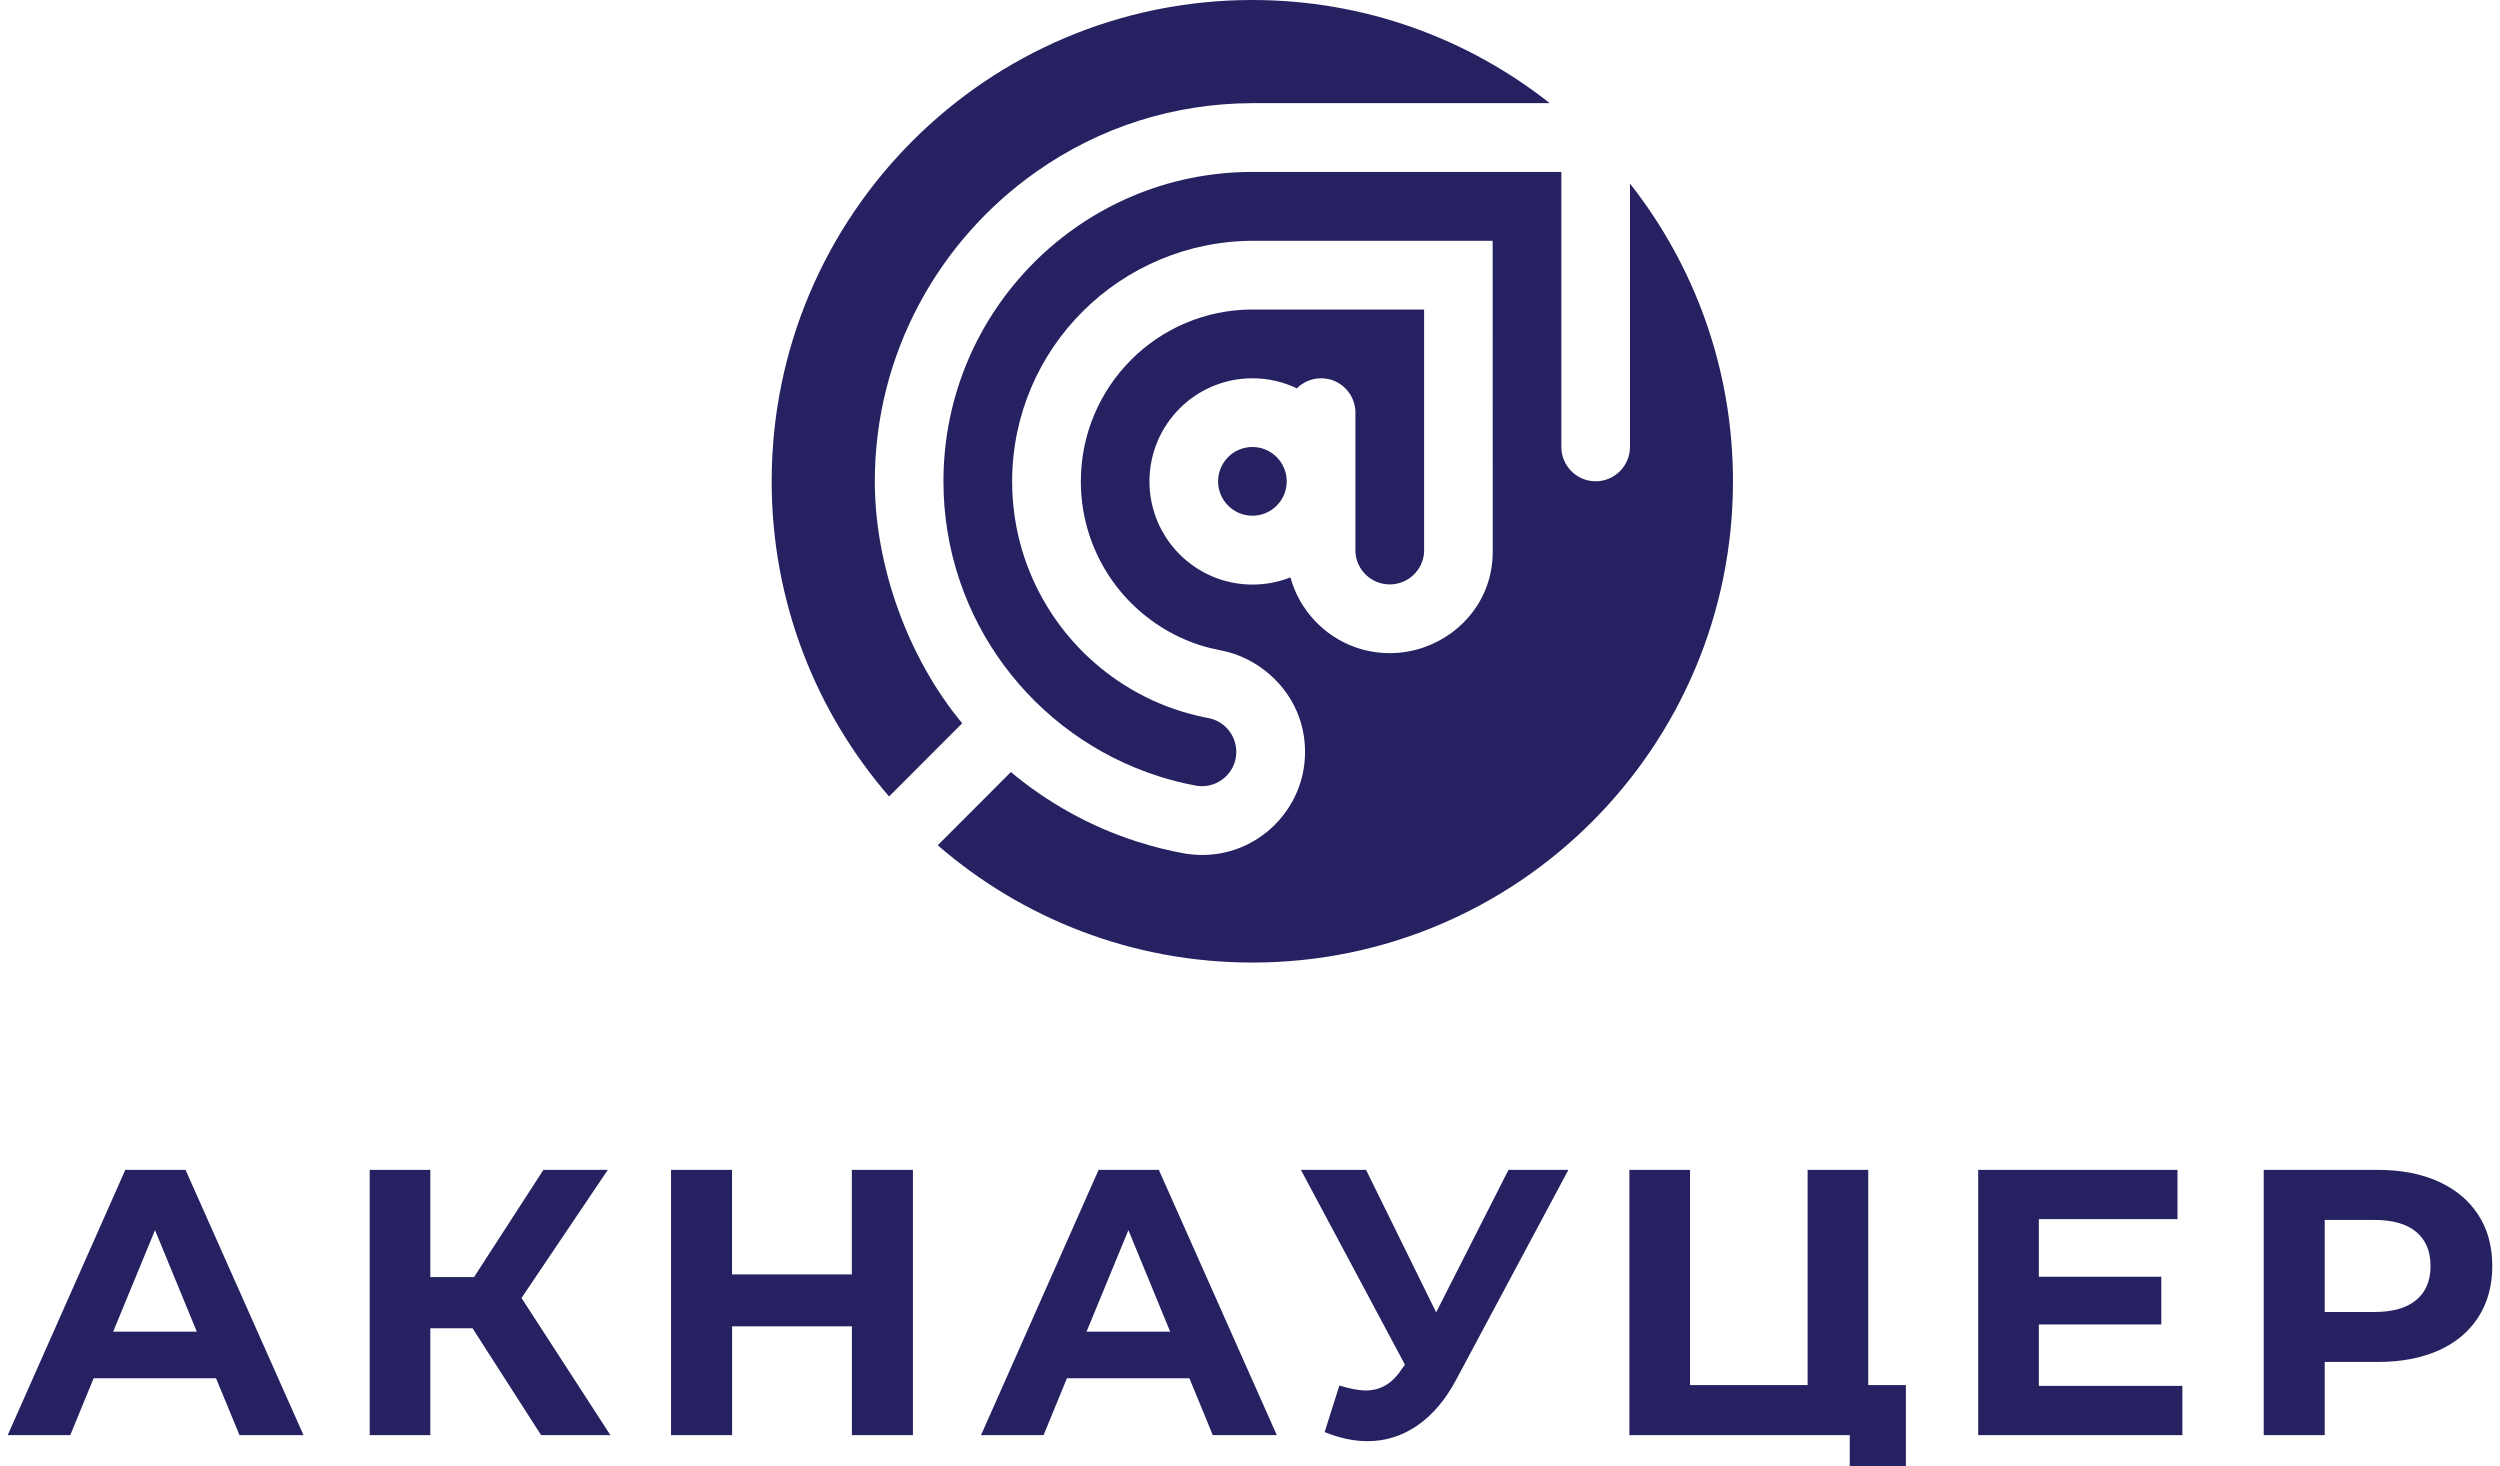 <svg width="162" height="95" viewBox="0 0 162 95" fill="none" xmlns="http://www.w3.org/2000/svg">
<path fill-rule="evenodd" clip-rule="evenodd" d="M81.151 62.374C98.353 62.374 112.297 48.412 112.297 31.187C112.297 23.904 109.801 17.201 105.622 11.894V28.961C105.622 30.184 104.631 31.187 103.399 31.187C102.172 31.187 101.176 30.189 101.176 28.961V17.095V11.141H95.229H81.156C70.101 11.141 61.135 20.118 61.135 31.192C61.135 40.135 66.981 47.711 75.055 50.292C75.06 50.292 75.06 50.292 75.065 50.297C75.861 50.551 76.675 50.758 77.504 50.911C77.629 50.935 77.758 50.945 77.887 50.945C79.023 50.945 79.962 50.091 80.097 48.987C80.106 48.901 80.111 48.81 80.111 48.719C80.111 47.639 79.349 46.742 78.333 46.536C77.758 46.43 77.193 46.291 76.642 46.123C75.281 45.71 73.996 45.115 72.823 44.367C68.476 41.603 65.587 36.733 65.587 31.197C65.592 22.546 72.626 15.603 81.246 15.603H96.724L96.729 35.783C96.719 38.681 94.865 41.032 92.282 41.944C91.587 42.189 90.84 42.323 90.059 42.323C89.278 42.323 88.53 42.189 87.831 41.944C85.784 41.219 84.198 39.521 83.618 37.41C83.556 37.434 83.499 37.458 83.436 37.482C82.727 37.741 81.96 37.88 81.16 37.88C77.475 37.88 74.485 34.886 74.485 31.197C74.485 27.507 77.471 24.513 81.16 24.513C82.191 24.513 83.168 24.748 84.035 25.165C84.438 24.762 84.994 24.513 85.607 24.513C86.81 24.513 87.787 25.468 87.831 26.662V35.783C87.902 36.949 88.875 37.87 90.059 37.87C91.237 37.87 92.21 36.949 92.282 35.783C92.282 30.539 92.282 25.3 92.282 20.056H81.16C75.017 20.056 70.038 25.041 70.038 31.197C70.038 35.001 71.965 38.528 75.166 40.581C75.947 41.085 76.795 41.488 77.696 41.786C78.223 41.958 78.654 42.054 79.21 42.165C81.438 42.62 83.417 44.3 84.189 46.497C84.433 47.183 84.562 47.922 84.567 48.695C84.567 48.704 84.567 48.714 84.567 48.719C84.567 49.53 84.424 50.307 84.16 51.022C83.221 53.579 80.772 55.402 77.892 55.402C77.576 55.402 77.226 55.373 76.862 55.325C75.784 55.134 74.73 54.87 73.704 54.543C70.671 53.574 67.897 52.025 65.505 50.029L60.766 54.774L60.761 54.769C66.219 59.505 73.354 62.374 81.151 62.374ZM100.423 6.684H81.16C76.095 6.703 71.279 8.214 67.135 11.141C60.829 15.584 56.688 22.925 56.688 31.187C56.688 36.676 58.835 42.64 62.352 46.867L57.613 51.612C52.874 46.142 50.004 38.998 50.004 31.187C50.004 13.962 63.948 0 81.151 0C88.429 0 95.119 2.5 100.423 6.684ZM81.156 33.418C79.929 33.418 78.932 32.42 78.932 31.192C78.932 29.963 79.929 28.965 81.156 28.965C82.382 28.965 83.379 29.963 83.379 31.192C83.384 32.42 82.387 33.418 81.156 33.418Z" fill="#262262"/>
<path fill-rule="evenodd" clip-rule="evenodd" d="M13.998 89.31H6.068L4.554 92.995H0.5L8.119 75.809H12.024L19.667 92.995H15.518L13.998 89.31ZM12.753 86.292L10.045 79.714L7.333 86.292H12.753ZM30.621 86.072H27.885V92.995H23.956V75.809H27.885V82.756H30.717L35.212 75.809H39.386L33.794 84.109L39.553 92.995H35.063L30.621 86.072ZM59.157 75.809V92.995H55.203V85.947H47.441V92.995H43.483V75.809H47.436V82.583H55.199V75.809H59.157ZM77.073 89.31H69.138L67.624 92.995H63.57L71.189 75.809H75.094L82.737 92.995H78.587L77.073 89.31ZM75.827 86.292L73.12 79.714L70.408 86.292H75.827ZM101.631 75.809L94.357 89.411C93.658 90.721 92.814 91.709 91.832 92.381C90.85 93.052 89.776 93.388 88.621 93.388C87.725 93.388 86.8 93.192 85.837 92.798L86.791 89.78C87.476 89.991 88.046 90.102 88.502 90.102C88.99 90.102 89.431 89.982 89.819 89.747C90.212 89.512 90.567 89.137 90.893 88.629L91.041 88.432L84.299 75.809H88.521L93.063 85.04L97.75 75.809H101.631ZM123.501 89.751V95.001H119.864V92.995H105.584V75.809H109.514V89.751H117.133V75.809H121.062V89.751H123.501ZM141.418 89.804V92.995H128.187V75.809H141.101V78.999H132.117V82.732H140.052V85.827H132.117V89.804H141.418ZM154.082 75.809C155.596 75.809 156.909 76.063 158.026 76.572C159.142 77.08 160 77.8 160.599 78.731C161.203 79.661 161.5 80.77 161.5 82.046C161.5 83.308 161.198 84.407 160.599 85.347C159.995 86.287 159.138 87.007 158.026 87.506C156.909 88.005 155.596 88.255 154.082 88.255H150.642V92.995H146.689V75.809H154.082ZM153.862 85.016C155.05 85.016 155.951 84.757 156.569 84.243C157.187 83.73 157.499 82.996 157.499 82.046C157.499 81.082 157.187 80.338 156.569 79.825C155.951 79.311 155.045 79.052 153.862 79.052H150.642V85.016H153.862Z" fill="#262262"/>
</svg>
